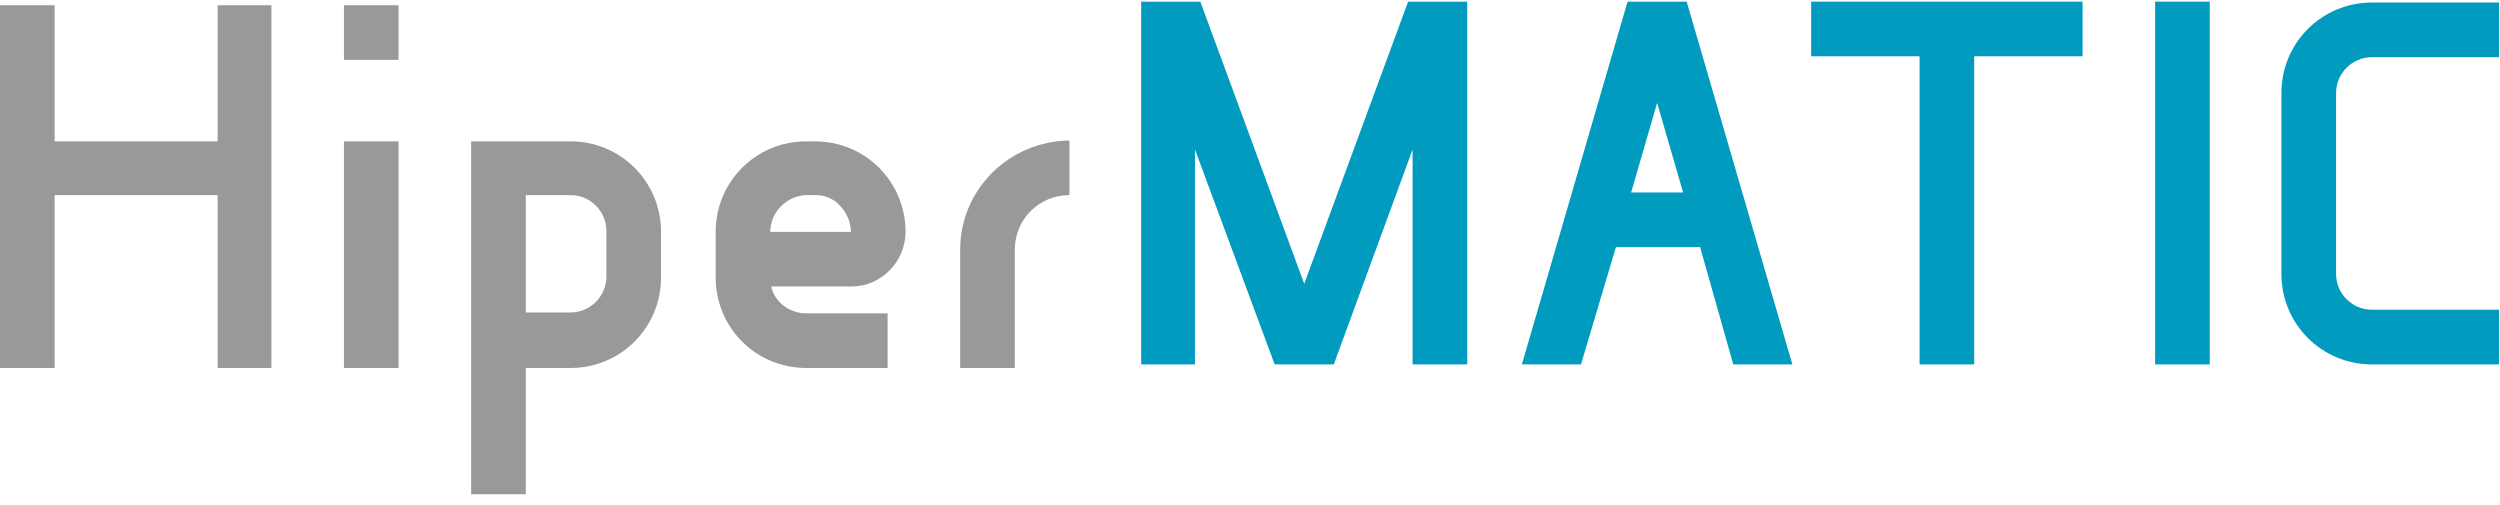 <svg width="203" height="41" viewBox="0 0 203 41" fill="none" xmlns="http://www.w3.org/2000/svg">
<g id="Group 10">
<path id="Vector" d="M17.673 11.479H4.436V0.424H0V29.88H4.436V15.843H17.673V29.88H22.037V0.424H17.673V11.479Z" fill="#989A99"/>
<path id="Vector_2" d="M32.365 11.479H27.928V29.88H32.365V11.479Z" fill="#989A99"/>
<path id="Vector_3" d="M32.365 0.424H27.928V4.861H32.365V0.424Z" fill="#989A99"/>
<path id="Vector_4" d="M46.329 11.479H38.256V40.134H42.693V29.88H46.329C50.402 29.88 53.675 26.607 53.675 22.534V18.825C53.675 14.752 50.402 11.479 46.329 11.479ZM49.238 22.461C49.238 24.061 47.929 25.37 46.329 25.37H42.693V15.843H46.329C47.929 15.843 49.238 17.152 49.238 18.752V22.461Z" fill="#989A99"/>
<path id="Vector_5" d="M73.53 18.825C73.53 14.752 70.258 11.479 66.185 11.479H65.457C61.385 11.479 58.112 14.752 58.112 18.825V22.534C58.112 26.607 61.385 29.88 65.457 29.88H72.076V25.443H65.457C64.148 25.443 62.912 24.57 62.621 23.261H69.167C71.567 23.261 73.53 21.225 73.53 18.825ZM62.548 18.825C62.548 17.225 63.857 15.915 65.457 15.843H66.185C66.767 15.843 67.276 15.988 67.712 16.279C67.858 16.352 68.003 16.497 68.148 16.643C68.73 17.225 69.094 18.025 69.094 18.825H62.548Z" fill="#989A99"/>
<path id="Vector_6" d="M77.967 20.28V29.88H82.403V20.28C82.403 17.807 84.367 15.844 86.84 15.844V11.407C81.894 11.48 77.967 15.407 77.967 20.28Z" fill="#989A99"/>
<path id="Vector_7" d="M179.433 0.134H174.997V29.59H179.433V0.134Z" fill="#009BBF"/>
<path id="Vector_8" d="M169.105 0.134H147.068V4.571H155.869V29.59H160.305V4.571H169.105V0.134Z" fill="#009BBF"/>
<path id="Vector_9" d="M140.741 29.59H145.541L136.959 0.134H132.159L123.577 29.59H128.377L131.213 20.062H138.05L140.741 29.59ZM132.449 15.626L134.559 8.353L136.668 15.626H132.449Z" fill="#009BBF"/>
<path id="Vector_10" d="M114.339 0.134L105.903 23.044L97.466 0.134H92.666V29.59H97.03V12.135L103.503 29.59H108.303L114.703 12.135V29.59H119.139V0.134H114.339Z" fill="#009BBF"/>
<path id="Vector_11" d="M189.689 7.552C189.689 5.952 190.998 4.643 192.598 4.643H202.925V0.206H192.598C188.525 0.206 185.252 3.479 185.252 7.552V22.243C185.252 26.316 188.525 29.589 192.598 29.589H202.925V25.152H192.598C190.998 25.152 189.689 23.843 189.689 22.243V7.552Z" fill="#009BBF"/>
</g>
</svg>
